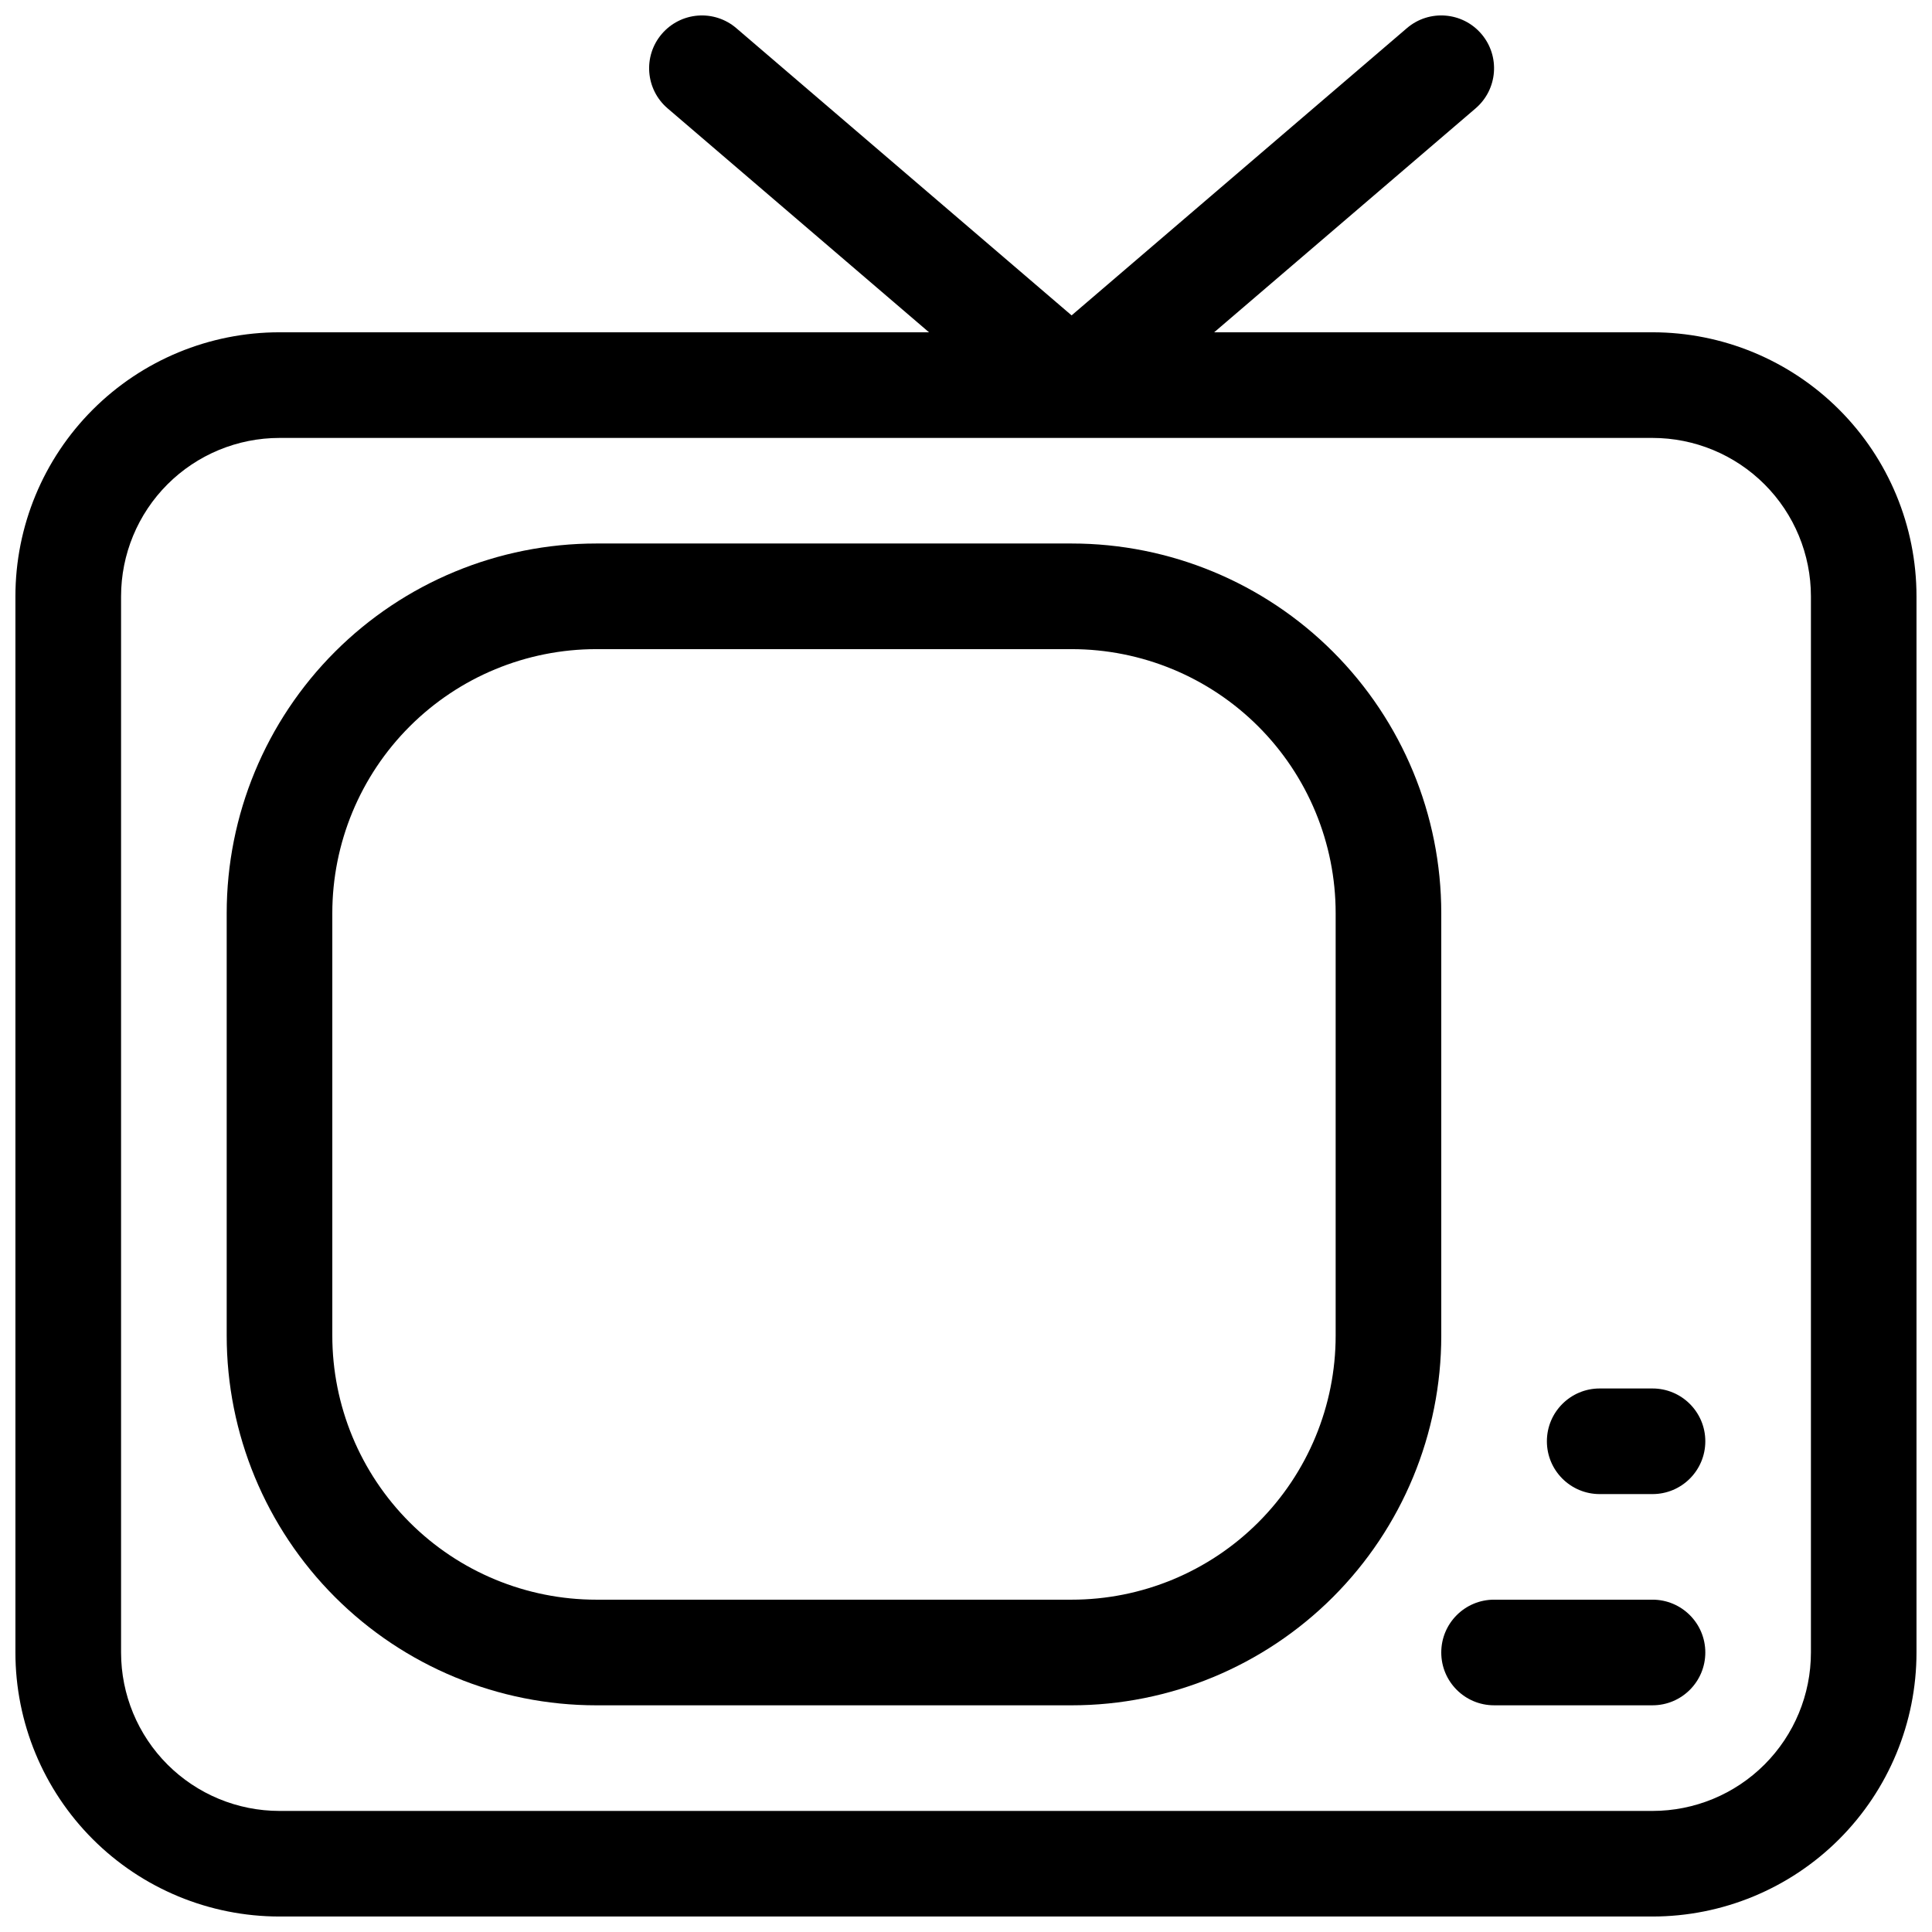 <?xml version="1.0" encoding="UTF-8"?>
<!-- Uploaded to: ICON Repo, www.svgrepo.com, Generator: ICON Repo Mixer Tools -->
<svg width="800px" height="800px" version="1.1" viewBox="144 144 512 512" xmlns="http://www.w3.org/2000/svg">
 <defs>
  <clipPath id="a">
   <path d="m148.09 148.09h503.81v503.81h-503.81z"/>
  </clipPath>
 </defs>
 <g clip-path="url(#a)">
  <path d="m581.93 232.06h-116.16l69.273-59.336v-0.004c5.875-5.023 6.562-13.855 1.539-19.73-5.023-5.875-13.859-6.562-19.73-1.539l-88.867 76.129-88.867-76.129c-2.82-2.414-6.484-3.606-10.184-3.316-3.703 0.289-7.137 2.035-9.547 4.856-5.027 5.875-4.336 14.707 1.539 19.73l69.273 59.34h-172.14c-18.559 0-36.355 7.371-49.477 20.496-13.125 13.121-20.496 30.918-20.496 49.477v279.89c0 18.559 7.371 36.355 20.496 49.48 13.121 13.121 30.918 20.492 49.477 20.492h363.86c18.559 0 36.355-7.371 49.48-20.492 13.121-13.125 20.492-30.922 20.492-49.48v-279.89c0-18.559-7.371-36.355-20.492-49.477-13.125-13.125-30.922-20.496-49.48-20.496zm41.984 349.87c0 11.137-4.422 21.812-12.297 29.688s-18.551 12.297-29.688 12.297h-363.86c-11.133 0-21.812-4.422-29.688-12.297-7.871-7.875-12.297-18.551-12.297-29.688v-279.89c0-11.133 4.426-21.812 12.297-29.688 7.875-7.871 18.555-12.297 29.688-12.297h363.86c11.137 0 21.812 4.426 29.688 12.297 7.875 7.875 12.297 18.555 12.297 29.688z"/>
 </g>
 <path d="m525.95 386c0-25.98-10.32-50.898-28.691-69.27-18.371-18.371-43.289-28.695-69.27-28.695h-125.95c-25.98 0-50.898 10.324-69.27 28.695s-28.691 43.289-28.691 69.27v111.96c0 25.98 10.32 50.898 28.691 69.27 18.371 18.371 43.289 28.695 69.27 28.695h125.95c25.98 0 50.898-10.324 69.27-28.695 18.371-18.371 28.691-43.289 28.691-69.27zm-27.988 111.96c0 18.559-7.371 36.355-20.496 49.48-13.121 13.121-30.918 20.492-49.477 20.492h-125.95c-18.559 0-36.355-7.371-49.477-20.492-13.125-13.125-20.496-30.922-20.496-49.48v-111.96c0-18.559 7.371-36.355 20.496-49.48 13.121-13.121 30.918-20.492 49.477-20.492h125.95c18.559 0 36.355 7.371 49.477 20.492 13.125 13.125 20.496 30.922 20.496 49.48z"/>
 <path d="m581.93 567.93h-41.984c-7.731 0-13.996 6.266-13.996 13.996 0 7.731 6.266 13.996 13.996 13.996h41.984c7.731 0 13.996-6.266 13.996-13.996 0-7.731-6.266-13.996-13.996-13.996z"/>
 <path d="m581.93 511.96h-13.996c-7.727 0-13.992 6.266-13.992 13.992 0 7.731 6.266 13.996 13.992 13.996h13.996c7.731 0 13.996-6.266 13.996-13.996 0-7.727-6.266-13.992-13.996-13.992z"/>
</svg>
